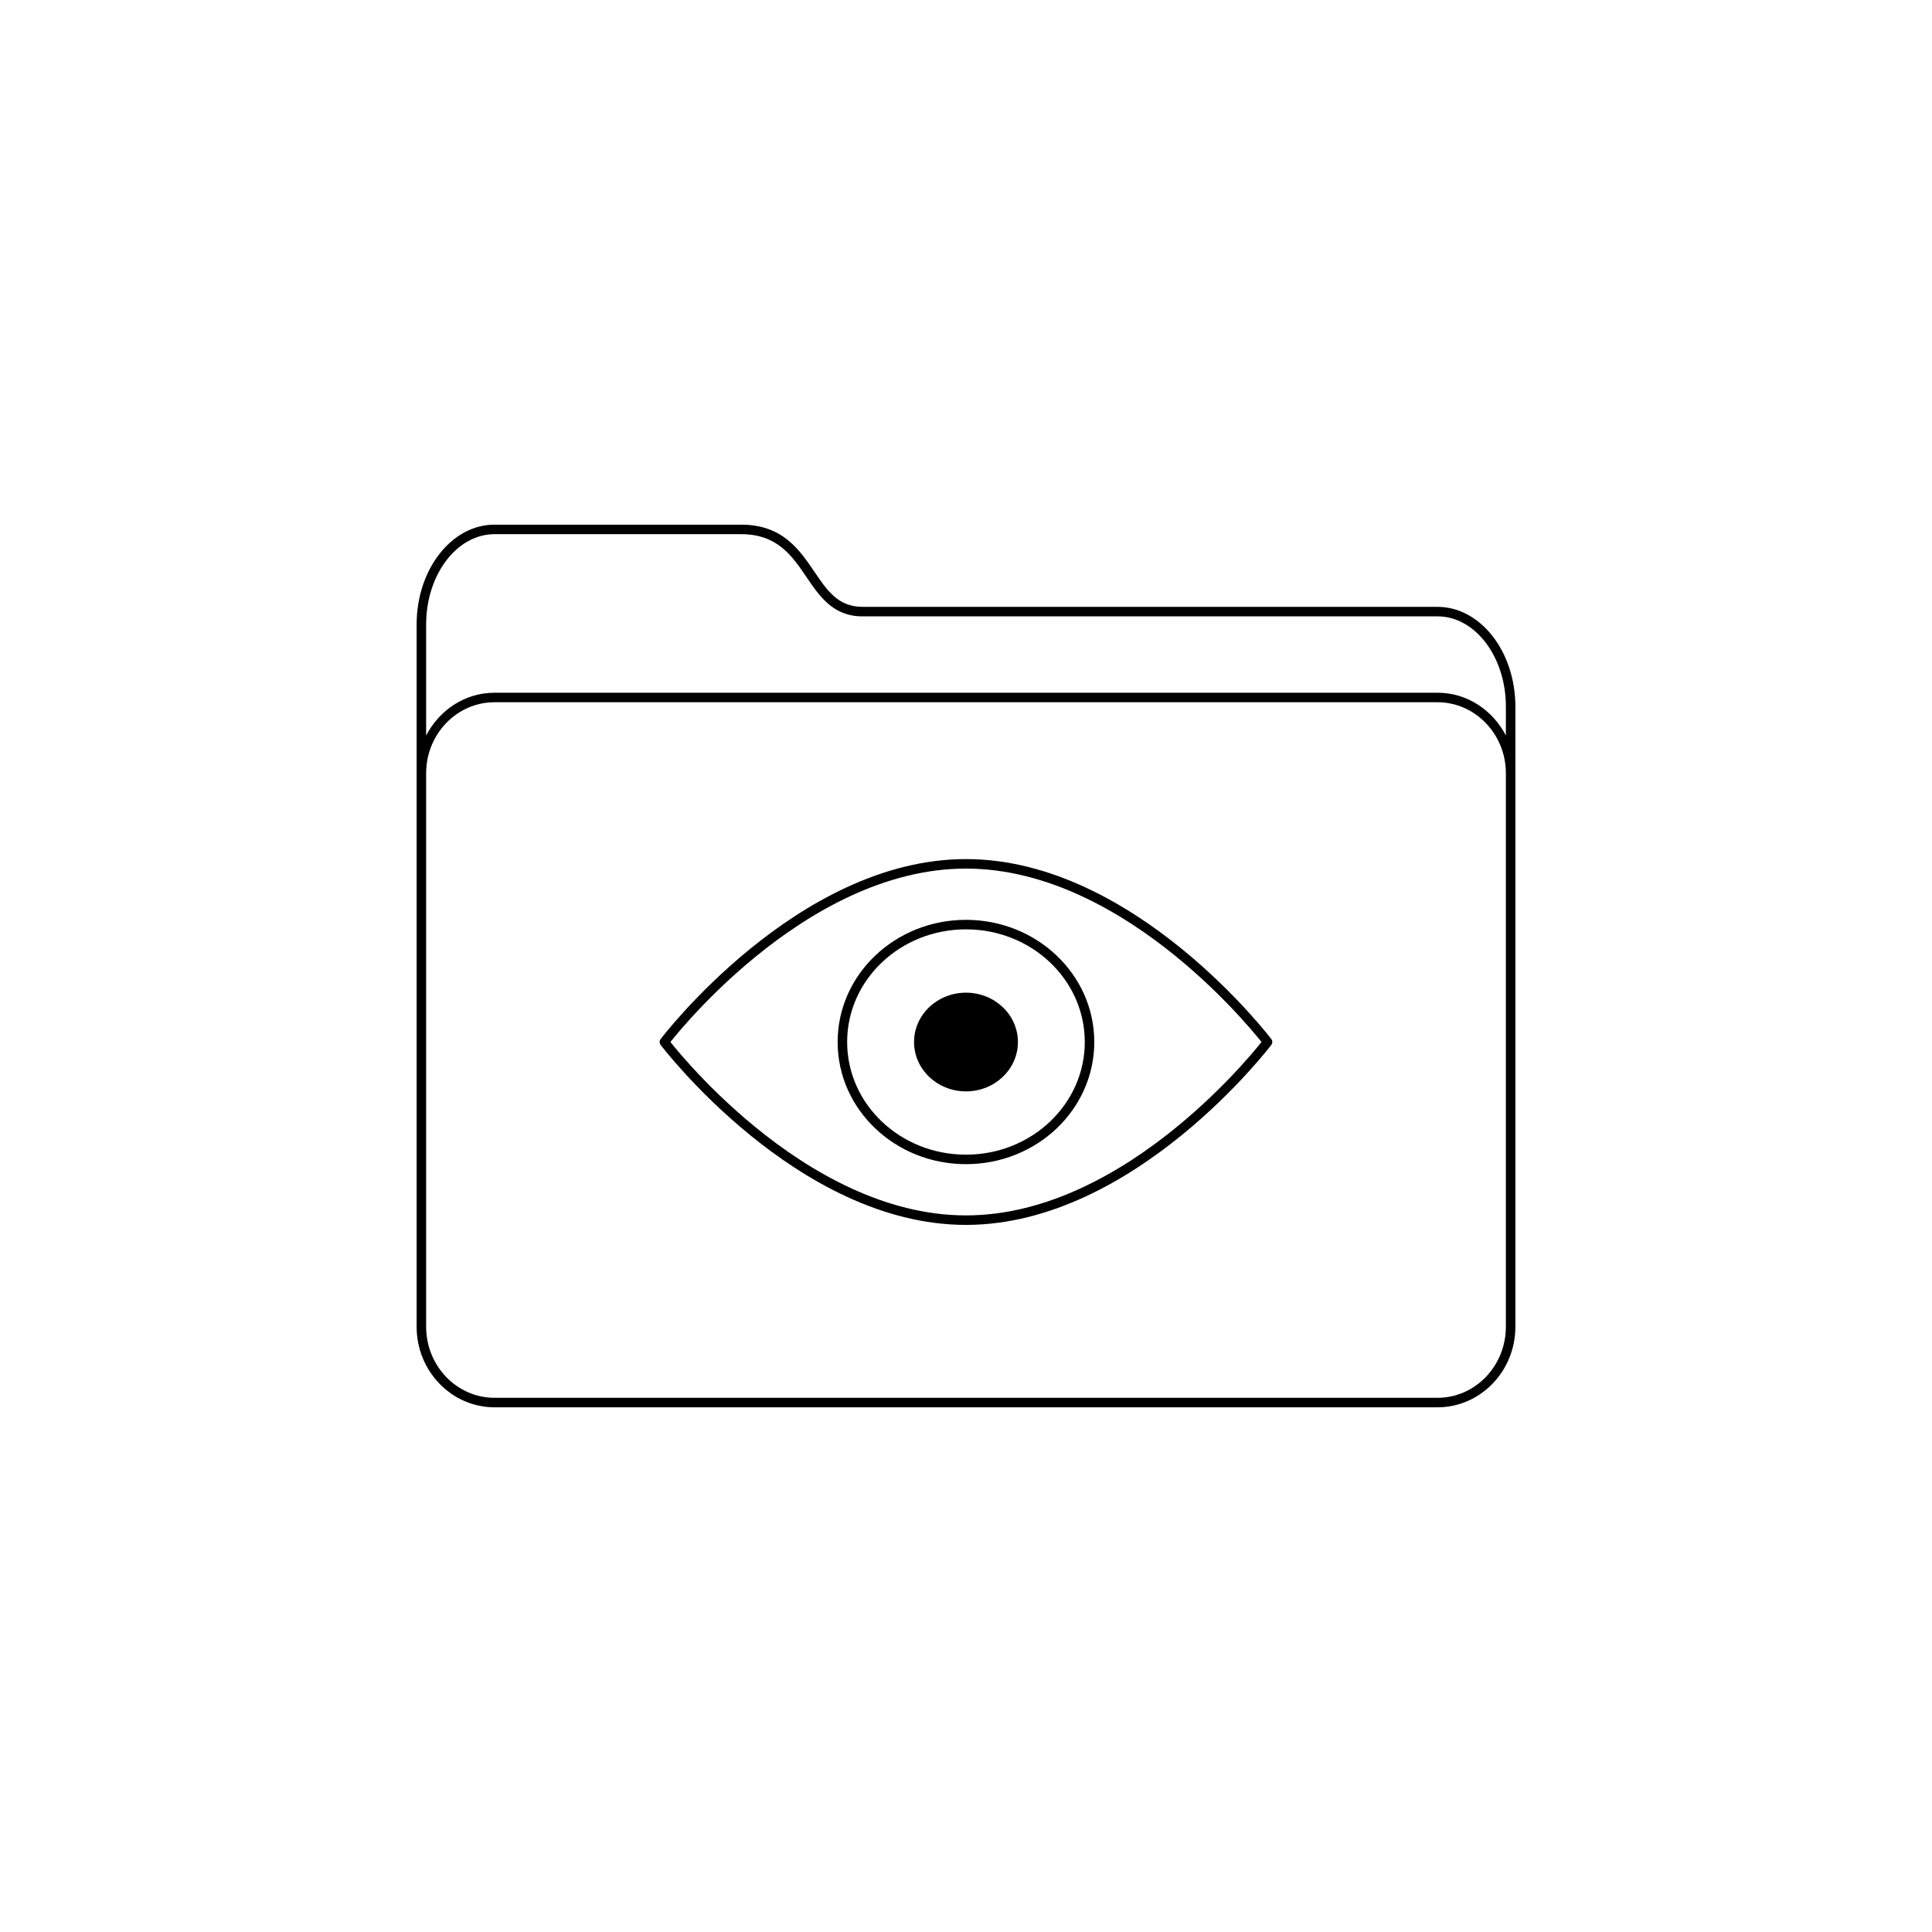 <?xml version="1.0" encoding="UTF-8"?>
<!-- The Best Svg Icon site in the world: iconSvg.co, Visit us! https://iconsvg.co -->
<svg width="800px" height="800px" version="1.1" viewBox="144 144 512 512" xmlns="http://www.w3.org/2000/svg">
 <path d="m524.96 304.82h-152.42c-6.41 0-9.34-4.324-12.742-9.336-3.961-5.836-8.449-12.445-19.355-12.445h-65.395c-11.383 0-20.637 11.863-20.637 26.449v186.11c0 11.773 9.254 21.352 20.637 21.352h249.91c11.383 0 20.637-9.578 20.637-21.352v-164.33c-0.004-14.582-9.254-26.445-20.637-26.445zm18.113 48.172v142.61c0 10.387-8.125 18.832-18.117 18.832h-249.91c-9.984 0-18.117-8.449-18.117-18.832v-146.67c0-10.387 8.125-18.832 18.117-18.832h249.91c9.984 0 18.117 8.449 18.117 18.832zm0-14.066c-3.477-6.715-10.246-11.348-18.117-11.348l-249.91 0.004c-7.871 0-14.637 4.629-18.117 11.348v-29.438c0-13.195 8.125-23.93 18.117-23.93h65.395c9.574 0 13.488 5.769 17.27 11.34 3.481 5.133 7.082 10.438 14.828 10.438h152.42c9.984 0 18.117 10.734 18.117 23.93z"/>
 <path transform="matrix(5.038 0 0 5.038 148.09 148.09)" d="m65.864 54s-7.103 9.371-15.864 9.371c-8.762 0-15.864-9.371-15.864-9.371s7.101-9.372 15.864-9.372c8.761 0 15.864 9.372 15.864 9.372zm0 0" fill="none" stroke="#000000" stroke-linecap="round" stroke-linejoin="round" stroke-miterlimit="10" stroke-width=".5"/>
 <path transform="matrix(5.038 0 0 5.038 148.09 148.09)" d="m56.5 54c0 3.411-2.91 6.176-6.5 6.176-3.59 0-6.5-2.765-6.5-6.176 0-3.412 2.911-6.176 6.5-6.176 3.59 0 6.5 2.765 6.5 6.176" fill="none" stroke="#000000" stroke-linecap="round" stroke-linejoin="round" stroke-miterlimit="10" stroke-width=".5"/>
 <path d="m413.76 420.15c0 7.223-6.16 13.078-13.762 13.078s-13.766-5.856-13.766-13.078c0-7.227 6.164-13.082 13.766-13.082s13.762 5.856 13.762 13.082"/>
</svg>